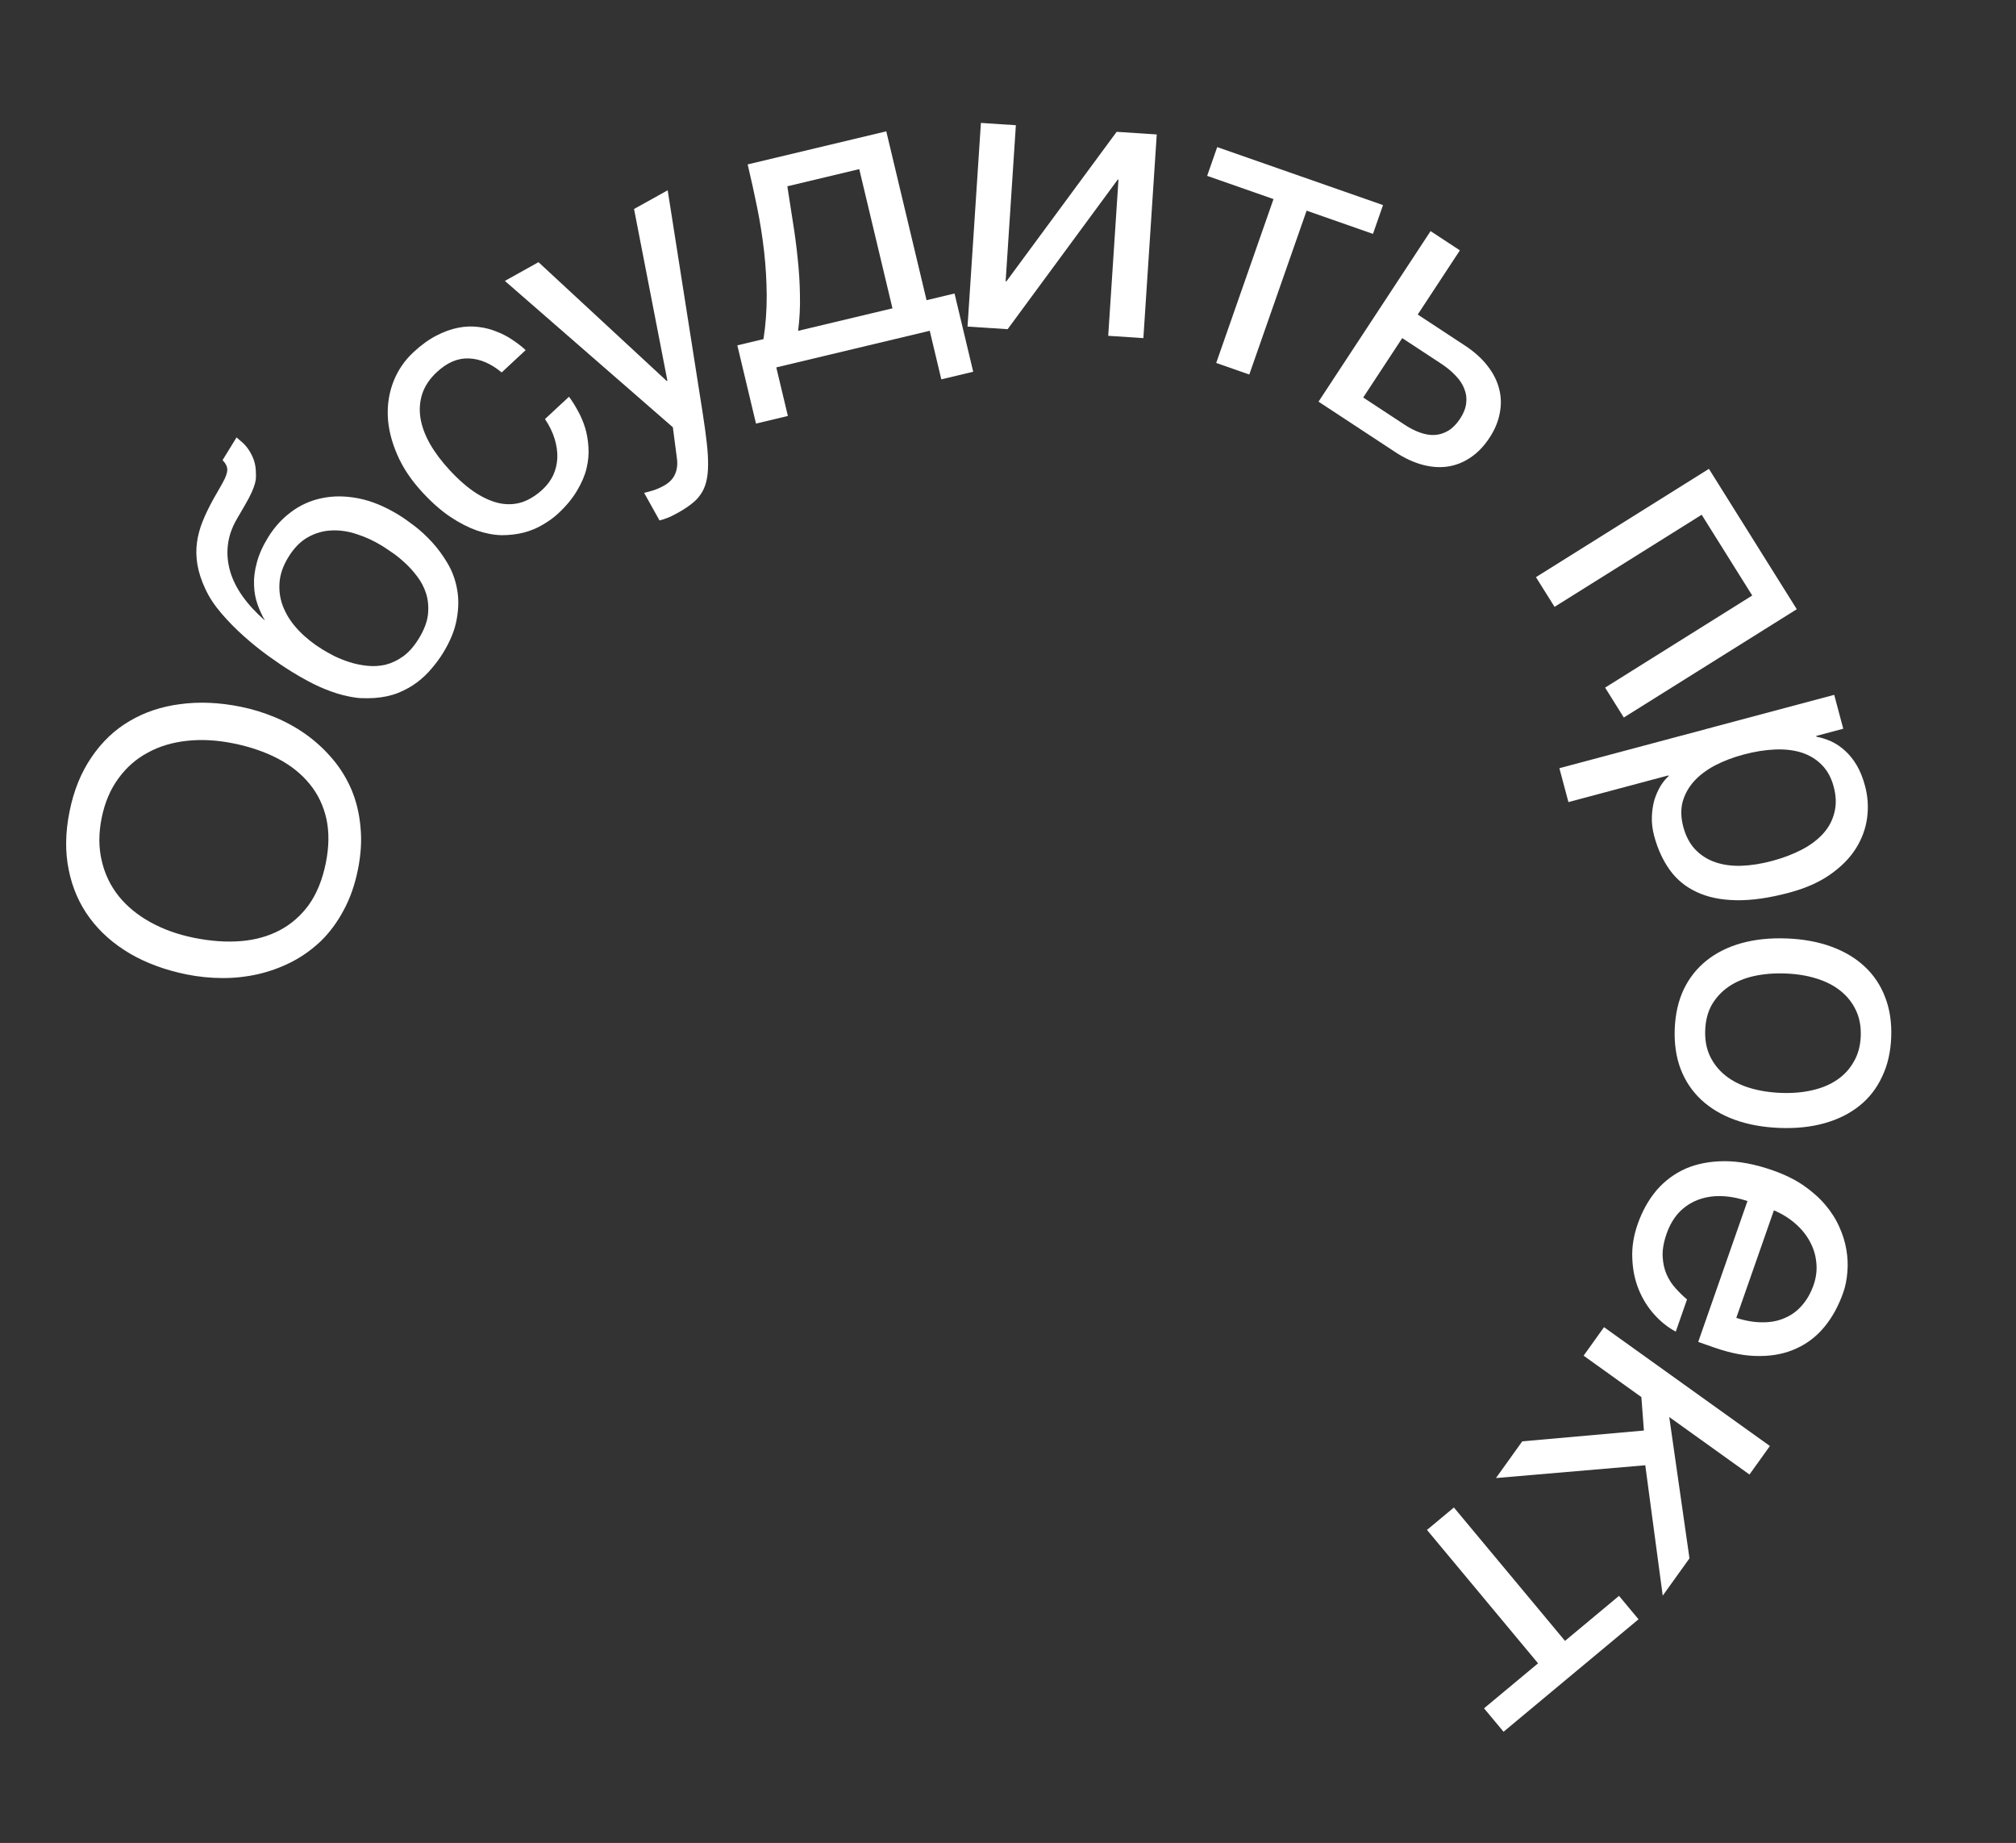 <?xml version="1.0" encoding="UTF-8"?> <svg xmlns="http://www.w3.org/2000/svg" width="93" height="85" viewBox="0 0 93 85" fill="none"><rect x="0" y="0" width="93" height="85" fill="#333333" stroke="none"/> <path d="M11.11 32.598C11.655 32.708 12.19 32.873 12.713 33.093C13.231 33.312 13.714 33.583 14.162 33.907C14.605 34.23 15.005 34.604 15.361 35.029C15.713 35.447 16 35.917 16.223 36.441C16.44 36.963 16.576 37.532 16.63 38.147C16.692 38.757 16.652 39.412 16.51 40.113C16.368 40.814 16.149 41.436 15.854 41.98C15.564 42.525 15.217 42.996 14.814 43.392C14.406 43.782 13.958 44.104 13.47 44.358C12.977 44.61 12.463 44.799 11.93 44.924C11.39 45.048 10.84 45.11 10.278 45.11C9.71 45.108 9.154 45.052 8.608 44.942C7.626 44.743 6.755 44.423 5.996 43.982C5.237 43.535 4.619 42.988 4.14 42.341C3.661 41.694 3.339 40.956 3.172 40.127C2.999 39.297 3.012 38.394 3.21 37.418C3.406 36.447 3.746 35.613 4.228 34.916C4.705 34.212 5.29 33.657 5.982 33.254C6.674 32.844 7.457 32.584 8.328 32.474C9.2 32.357 10.128 32.399 11.11 32.598ZM10.767 34.286C10.015 34.134 9.303 34.094 8.63 34.167C7.952 34.239 7.347 34.421 6.816 34.714C6.279 35 5.829 35.396 5.463 35.902C5.092 36.406 4.835 37.012 4.691 37.718C4.547 38.43 4.548 39.091 4.693 39.7C4.833 40.309 5.094 40.852 5.475 41.33C5.852 41.8 6.339 42.201 6.935 42.531C7.526 42.86 8.198 43.101 8.95 43.253C9.72 43.409 10.442 43.46 11.117 43.405C11.786 43.35 12.385 43.181 12.914 42.9C13.443 42.618 13.891 42.225 14.256 41.719C14.617 41.206 14.874 40.571 15.028 39.813C15.181 39.06 15.19 38.378 15.057 37.765C14.919 37.151 14.66 36.614 14.281 36.155C13.903 35.69 13.416 35.301 12.822 34.989C12.222 34.676 11.537 34.442 10.767 34.286Z" fill="white"></path> <path d="M10.912 20.174C10.981 20.23 11.064 20.302 11.162 20.39C11.257 20.469 11.349 20.571 11.438 20.695C11.527 20.818 11.607 20.963 11.676 21.13C11.744 21.288 11.785 21.472 11.801 21.681C11.806 21.795 11.809 21.897 11.809 21.986C11.809 22.076 11.794 22.179 11.762 22.298C11.73 22.416 11.677 22.558 11.602 22.725C11.527 22.892 11.412 23.107 11.257 23.37L10.921 23.948C10.692 24.343 10.555 24.744 10.511 25.15C10.465 25.549 10.501 25.949 10.618 26.351C10.733 26.746 10.927 27.134 11.201 27.516C11.475 27.898 11.816 28.266 12.224 28.62C12.089 28.393 11.974 28.143 11.88 27.872C11.781 27.597 11.727 27.299 11.719 26.978C11.705 26.653 11.749 26.308 11.85 25.944C11.945 25.576 12.119 25.187 12.371 24.778C12.657 24.314 13.009 23.926 13.429 23.613C13.852 23.296 14.323 23.083 14.843 22.977C15.366 22.865 15.928 22.868 16.531 22.984C17.134 23.101 17.759 23.359 18.408 23.758C18.613 23.884 18.853 24.053 19.129 24.264C19.4 24.472 19.667 24.719 19.931 25.006C20.195 25.292 20.434 25.619 20.649 25.985C20.862 26.343 21.007 26.739 21.085 27.172C21.165 27.6 21.16 28.061 21.069 28.555C20.986 29.048 20.774 29.571 20.433 30.125C20.291 30.354 20.121 30.587 19.921 30.821C19.73 31.054 19.504 31.27 19.244 31.468C18.988 31.661 18.695 31.824 18.364 31.958C18.037 32.087 17.673 32.165 17.27 32.193C17.069 32.206 16.848 32.208 16.607 32.197C16.364 32.178 16.088 32.129 15.78 32.049C15.471 31.969 15.124 31.845 14.739 31.676C14.357 31.503 13.925 31.268 13.441 30.97C13.121 30.773 12.769 30.535 12.383 30.256C11.997 29.978 11.618 29.672 11.245 29.339C10.872 29.006 10.529 28.657 10.217 28.293C9.9 27.925 9.654 27.554 9.479 27.178C9.289 26.772 9.165 26.392 9.106 26.04C9.048 25.688 9.042 25.346 9.087 25.016C9.132 24.686 9.221 24.356 9.356 24.026C9.49 23.696 9.658 23.352 9.858 22.993L10.142 22.497C10.236 22.335 10.311 22.195 10.369 22.079C10.424 21.956 10.46 21.847 10.476 21.754C10.493 21.66 10.485 21.573 10.452 21.491C10.42 21.409 10.358 21.32 10.267 21.222L10.912 20.174ZM14.872 29.952C15.022 30.044 15.204 30.146 15.418 30.257C15.634 30.363 15.872 30.457 16.13 30.541C16.384 30.621 16.652 30.677 16.936 30.707C17.22 30.737 17.502 30.721 17.781 30.659C18.058 30.589 18.33 30.461 18.596 30.274C18.858 30.084 19.098 29.812 19.316 29.458C19.559 29.064 19.701 28.693 19.742 28.347C19.778 27.998 19.75 27.674 19.658 27.377C19.561 27.076 19.418 26.806 19.229 26.565C19.043 26.32 18.847 26.107 18.642 25.925C18.435 25.736 18.239 25.581 18.052 25.459C17.864 25.329 17.72 25.233 17.62 25.172C17.256 24.948 16.873 24.77 16.471 24.64C16.073 24.505 15.682 24.447 15.299 24.465C14.919 24.479 14.556 24.582 14.21 24.775C13.867 24.963 13.565 25.269 13.304 25.694C13.049 26.108 12.912 26.515 12.892 26.916C12.867 27.314 12.935 27.696 13.094 28.062C13.249 28.426 13.482 28.769 13.792 29.091C14.098 29.41 14.458 29.697 14.872 29.952Z" fill="white"></path> <path d="M26.248 18.298C26.387 18.481 26.522 18.696 26.654 18.941C26.79 19.182 26.903 19.445 26.992 19.73C27.077 20.011 27.128 20.312 27.146 20.632C27.168 20.948 27.137 21.276 27.054 21.617C26.972 21.95 26.824 22.291 26.613 22.64C26.405 22.993 26.117 23.341 25.748 23.684C25.546 23.872 25.31 24.043 25.039 24.199C24.772 24.36 24.477 24.482 24.155 24.565C23.837 24.645 23.497 24.684 23.137 24.684C22.776 24.675 22.398 24.603 22 24.468C21.607 24.329 21.202 24.122 20.785 23.846C20.364 23.565 19.938 23.193 19.508 22.73C18.977 22.159 18.581 21.57 18.322 20.964C18.058 20.353 17.913 19.763 17.889 19.194C17.868 18.622 17.958 18.082 18.159 17.575C18.364 17.064 18.666 16.623 19.065 16.252C19.425 15.917 19.779 15.66 20.125 15.482C20.476 15.3 20.814 15.178 21.14 15.115C21.466 15.052 21.779 15.041 22.08 15.081C22.378 15.116 22.657 15.189 22.918 15.298C23.18 15.398 23.422 15.525 23.644 15.678C23.871 15.828 24.073 15.984 24.249 16.148L23.142 17.178C22.647 16.766 22.143 16.55 21.63 16.532C21.12 16.509 20.628 16.719 20.151 17.162C19.825 17.465 19.602 17.797 19.481 18.158C19.364 18.514 19.336 18.888 19.396 19.28C19.457 19.664 19.604 20.063 19.838 20.478C20.072 20.884 20.377 21.289 20.752 21.693C21.175 22.148 21.583 22.5 21.976 22.751C22.365 22.997 22.738 23.154 23.097 23.221C23.451 23.283 23.79 23.261 24.113 23.152C24.436 23.035 24.744 22.841 25.036 22.57C25.242 22.378 25.403 22.16 25.52 21.916C25.632 21.667 25.696 21.404 25.71 21.127C25.72 20.845 25.679 20.551 25.587 20.245C25.494 19.939 25.346 19.633 25.141 19.327L26.248 18.298Z" fill="white"></path> <path d="M23.29 12.956L24.841 12.092L30.756 17.571L30.787 17.554L29.249 9.639L30.801 8.776L32.42 19.079C32.501 19.598 32.563 20.053 32.606 20.444C32.65 20.836 32.669 21.177 32.664 21.469C32.661 21.765 32.632 22.02 32.575 22.232C32.524 22.441 32.441 22.629 32.325 22.794C32.217 22.961 32.072 23.112 31.892 23.246C31.72 23.382 31.508 23.52 31.257 23.659C31.053 23.773 30.886 23.853 30.756 23.898C30.635 23.945 30.524 23.98 30.423 24.003L29.713 22.728C29.823 22.708 29.96 22.671 30.125 22.619C30.291 22.568 30.456 22.496 30.62 22.405C30.881 22.26 31.055 22.079 31.143 21.863C31.238 21.648 31.265 21.402 31.224 21.123L31.04 19.707L23.29 12.956Z" fill="white"></path> <path d="M42.89 15.256L35.811 16.945L36.346 19.185L34.875 19.536L34.014 15.928L35.22 15.64C35.324 14.965 35.373 14.291 35.369 13.617C35.364 12.938 35.324 12.263 35.248 11.595C35.172 10.92 35.066 10.25 34.931 9.583C34.796 8.917 34.649 8.25 34.49 7.583L40.885 6.057L42.743 13.845L44.034 13.537L44.895 17.145L43.424 17.496L42.89 15.256ZM41.17 14.221L39.638 7.8L36.321 8.592C36.405 9.12 36.489 9.663 36.574 10.221C36.665 10.778 36.739 11.341 36.797 11.912C36.859 12.475 36.894 13.039 36.902 13.604C36.916 14.166 36.888 14.718 36.818 15.259L41.17 14.221Z" fill="white"></path> <path d="M45.25 5.669L46.863 5.775L46.391 12.975L46.426 12.977L51.512 6.08L53.362 6.201L52.745 15.594L51.123 15.488L51.596 8.287L51.561 8.285L46.483 15.183L44.633 15.062L45.25 5.669Z" fill="white"></path> <path d="M58.748 9.182L55.687 8.111L56.151 6.784L63.8 9.459L63.336 10.787L60.275 9.716L57.631 17.274L56.105 16.74L58.748 9.182Z" fill="white"></path> <path d="M65.994 10.659L67.346 11.547L65.401 14.507L67.582 15.94C68.013 16.223 68.359 16.535 68.62 16.874C68.884 17.209 69.062 17.561 69.156 17.931C69.252 18.296 69.262 18.671 69.185 19.055C69.116 19.437 68.958 19.817 68.71 20.194C68.459 20.576 68.17 20.877 67.843 21.097C67.525 21.315 67.177 21.455 66.8 21.516C66.427 21.572 66.034 21.545 65.623 21.436C65.211 21.326 64.789 21.13 64.358 20.847L60.825 18.525L65.994 10.659ZM62.886 18.334L64.803 19.593C65.038 19.748 65.272 19.867 65.505 19.95C65.743 20.036 65.971 20.073 66.189 20.062C66.409 20.046 66.618 19.98 66.814 19.863C67.013 19.741 67.195 19.555 67.359 19.306C67.519 19.061 67.612 18.824 67.637 18.595C67.666 18.369 67.638 18.15 67.552 17.939C67.474 17.727 67.341 17.524 67.153 17.33C66.973 17.135 66.748 16.948 66.479 16.772L64.686 15.594L62.886 18.334Z" fill="white"></path> <path d="M80.832 27.466L78.5 23.741L71.713 27.989L70.855 26.619L78.834 21.624L82.887 28.098L74.908 33.093L74.045 31.714L80.832 27.466Z" fill="white"></path> <path d="M84.614 32.047L85.031 33.61L83.783 33.943L83.792 33.977C84.029 34.023 84.261 34.097 84.489 34.2C84.718 34.309 84.929 34.453 85.122 34.632C85.323 34.815 85.5 35.037 85.655 35.299C85.812 35.566 85.939 35.884 86.037 36.252C86.167 36.739 86.198 37.231 86.131 37.728C86.063 38.225 85.889 38.696 85.608 39.142C85.326 39.587 84.929 39.986 84.418 40.341C83.912 40.695 83.285 40.971 82.538 41.171C81.604 41.42 80.782 41.536 80.075 41.519C79.374 41.506 78.77 41.379 78.263 41.138C77.757 40.903 77.345 40.565 77.027 40.122C76.709 39.679 76.469 39.155 76.307 38.549C76.227 38.249 76.192 37.958 76.202 37.677C76.211 37.395 76.251 37.133 76.319 36.89C76.395 36.652 76.49 36.439 76.603 36.251C76.722 36.061 76.846 35.91 76.973 35.797L76.964 35.763L72.353 36.994L71.936 35.431L84.614 32.047ZM80.428 34.802C79.936 34.934 79.493 35.103 79.1 35.311C78.712 35.518 78.392 35.761 78.139 36.041C77.888 36.326 77.715 36.642 77.619 36.989C77.531 37.34 77.542 37.722 77.652 38.136C77.767 38.566 77.951 38.914 78.204 39.18C78.464 39.45 78.774 39.646 79.134 39.769C79.494 39.891 79.894 39.945 80.333 39.931C80.777 39.915 81.246 39.842 81.739 39.71C82.254 39.573 82.714 39.398 83.118 39.187C83.523 38.976 83.853 38.727 84.11 38.44C84.367 38.154 84.538 37.829 84.624 37.467C84.716 37.108 84.705 36.714 84.59 36.284C84.48 35.87 84.296 35.535 84.039 35.276C83.789 35.021 83.481 34.833 83.115 34.712C82.751 34.597 82.341 34.549 81.885 34.568C81.429 34.587 80.944 34.664 80.428 34.802Z" fill="white"></path> <path d="M82.157 50.406C82.678 50.426 83.158 50.386 83.595 50.285C84.039 50.185 84.424 50.024 84.749 49.802C85.074 49.58 85.331 49.3 85.52 48.961C85.715 48.629 85.821 48.237 85.838 47.786C85.855 47.335 85.78 46.937 85.612 46.59C85.449 46.244 85.214 45.947 84.907 45.701C84.6 45.454 84.229 45.264 83.794 45.13C83.366 44.996 82.891 44.919 82.37 44.899C81.843 44.879 81.355 44.919 80.905 45.019C80.461 45.119 80.077 45.28 79.752 45.502C79.427 45.724 79.167 46.001 78.972 46.334C78.783 46.666 78.68 47.058 78.663 47.509C78.645 47.96 78.718 48.358 78.88 48.705C79.049 49.057 79.286 49.357 79.593 49.603C79.9 49.85 80.271 50.04 80.706 50.174C81.146 50.308 81.63 50.386 82.157 50.406ZM82.095 52.022C81.322 51.992 80.629 51.865 80.016 51.642C79.409 51.42 78.896 51.112 78.477 50.721C78.058 50.33 77.742 49.857 77.529 49.304C77.322 48.756 77.231 48.14 77.257 47.455C77.284 46.77 77.422 46.162 77.671 45.633C77.926 45.103 78.277 44.659 78.725 44.301C79.173 43.943 79.708 43.676 80.33 43.501C80.959 43.326 81.659 43.253 82.432 43.283C83.193 43.313 83.877 43.439 84.484 43.661C85.091 43.884 85.605 44.191 86.023 44.583C86.442 44.974 86.755 45.444 86.963 45.991C87.176 46.539 87.27 47.155 87.243 47.84C87.217 48.525 87.076 49.133 86.821 49.662C86.572 50.198 86.223 50.645 85.775 51.003C85.328 51.361 84.793 51.627 84.17 51.803C83.548 51.978 82.856 52.051 82.095 52.022Z" fill="white"></path> <path d="M77.305 61.417C76.939 61.221 76.606 60.956 76.308 60.621C76.008 60.287 75.77 59.903 75.593 59.469C75.416 59.034 75.319 58.559 75.3 58.044C75.274 57.532 75.357 57.002 75.549 56.455C75.757 55.857 76.048 55.338 76.419 54.897C76.794 54.463 77.243 54.13 77.765 53.897C78.291 53.671 78.89 53.557 79.561 53.556C80.231 53.555 80.971 53.695 81.778 53.978C82.32 54.167 82.789 54.397 83.186 54.666C83.585 54.942 83.922 55.24 84.195 55.559C84.472 55.885 84.689 56.225 84.845 56.577C85.006 56.932 85.116 57.284 85.174 57.633C85.235 57.989 85.251 58.336 85.22 58.673C85.195 59.012 85.132 59.325 85.031 59.613C84.818 60.221 84.532 60.745 84.174 61.184C83.815 61.624 83.385 61.958 82.883 62.186C82.385 62.421 81.819 62.54 81.185 62.541C80.555 62.551 79.861 62.423 79.103 62.158L78.34 61.891L80.612 55.395C80.179 55.25 79.765 55.173 79.37 55.166C78.981 55.16 78.624 55.221 78.3 55.35C77.976 55.479 77.691 55.671 77.447 55.927C77.206 56.19 77.017 56.515 76.882 56.902C76.745 57.295 76.684 57.646 76.7 57.956C76.716 58.266 76.777 58.542 76.885 58.784C76.993 59.027 77.132 59.24 77.303 59.424C77.473 59.614 77.647 59.783 77.824 59.932L77.305 61.417ZM80.097 60.783C80.532 60.922 80.939 60.991 81.319 60.987C81.697 60.989 82.037 60.921 82.34 60.785C82.645 60.656 82.909 60.463 83.129 60.205C83.355 59.948 83.532 59.638 83.66 59.273C83.782 58.924 83.825 58.579 83.789 58.238C83.759 57.898 83.661 57.575 83.495 57.269C83.334 56.965 83.111 56.688 82.826 56.439C82.546 56.192 82.215 55.986 81.832 55.822L80.097 60.783Z" fill="white"></path> <path d="M81.647 66.692L80.705 68.007L77.004 65.356L77.937 71.873L76.703 73.594L75.898 67.58L69.01 68.17L70.223 66.477L75.835 65.978L75.718 64.435L73.053 62.526L73.995 61.211L81.647 66.692Z" fill="white"></path> <path d="M72.195 75.68L74.687 73.604L75.587 74.684L69.36 79.871L68.46 78.79L70.952 76.715L65.828 70.562L67.07 69.528L72.195 75.68Z" fill="white"></path> </svg> 